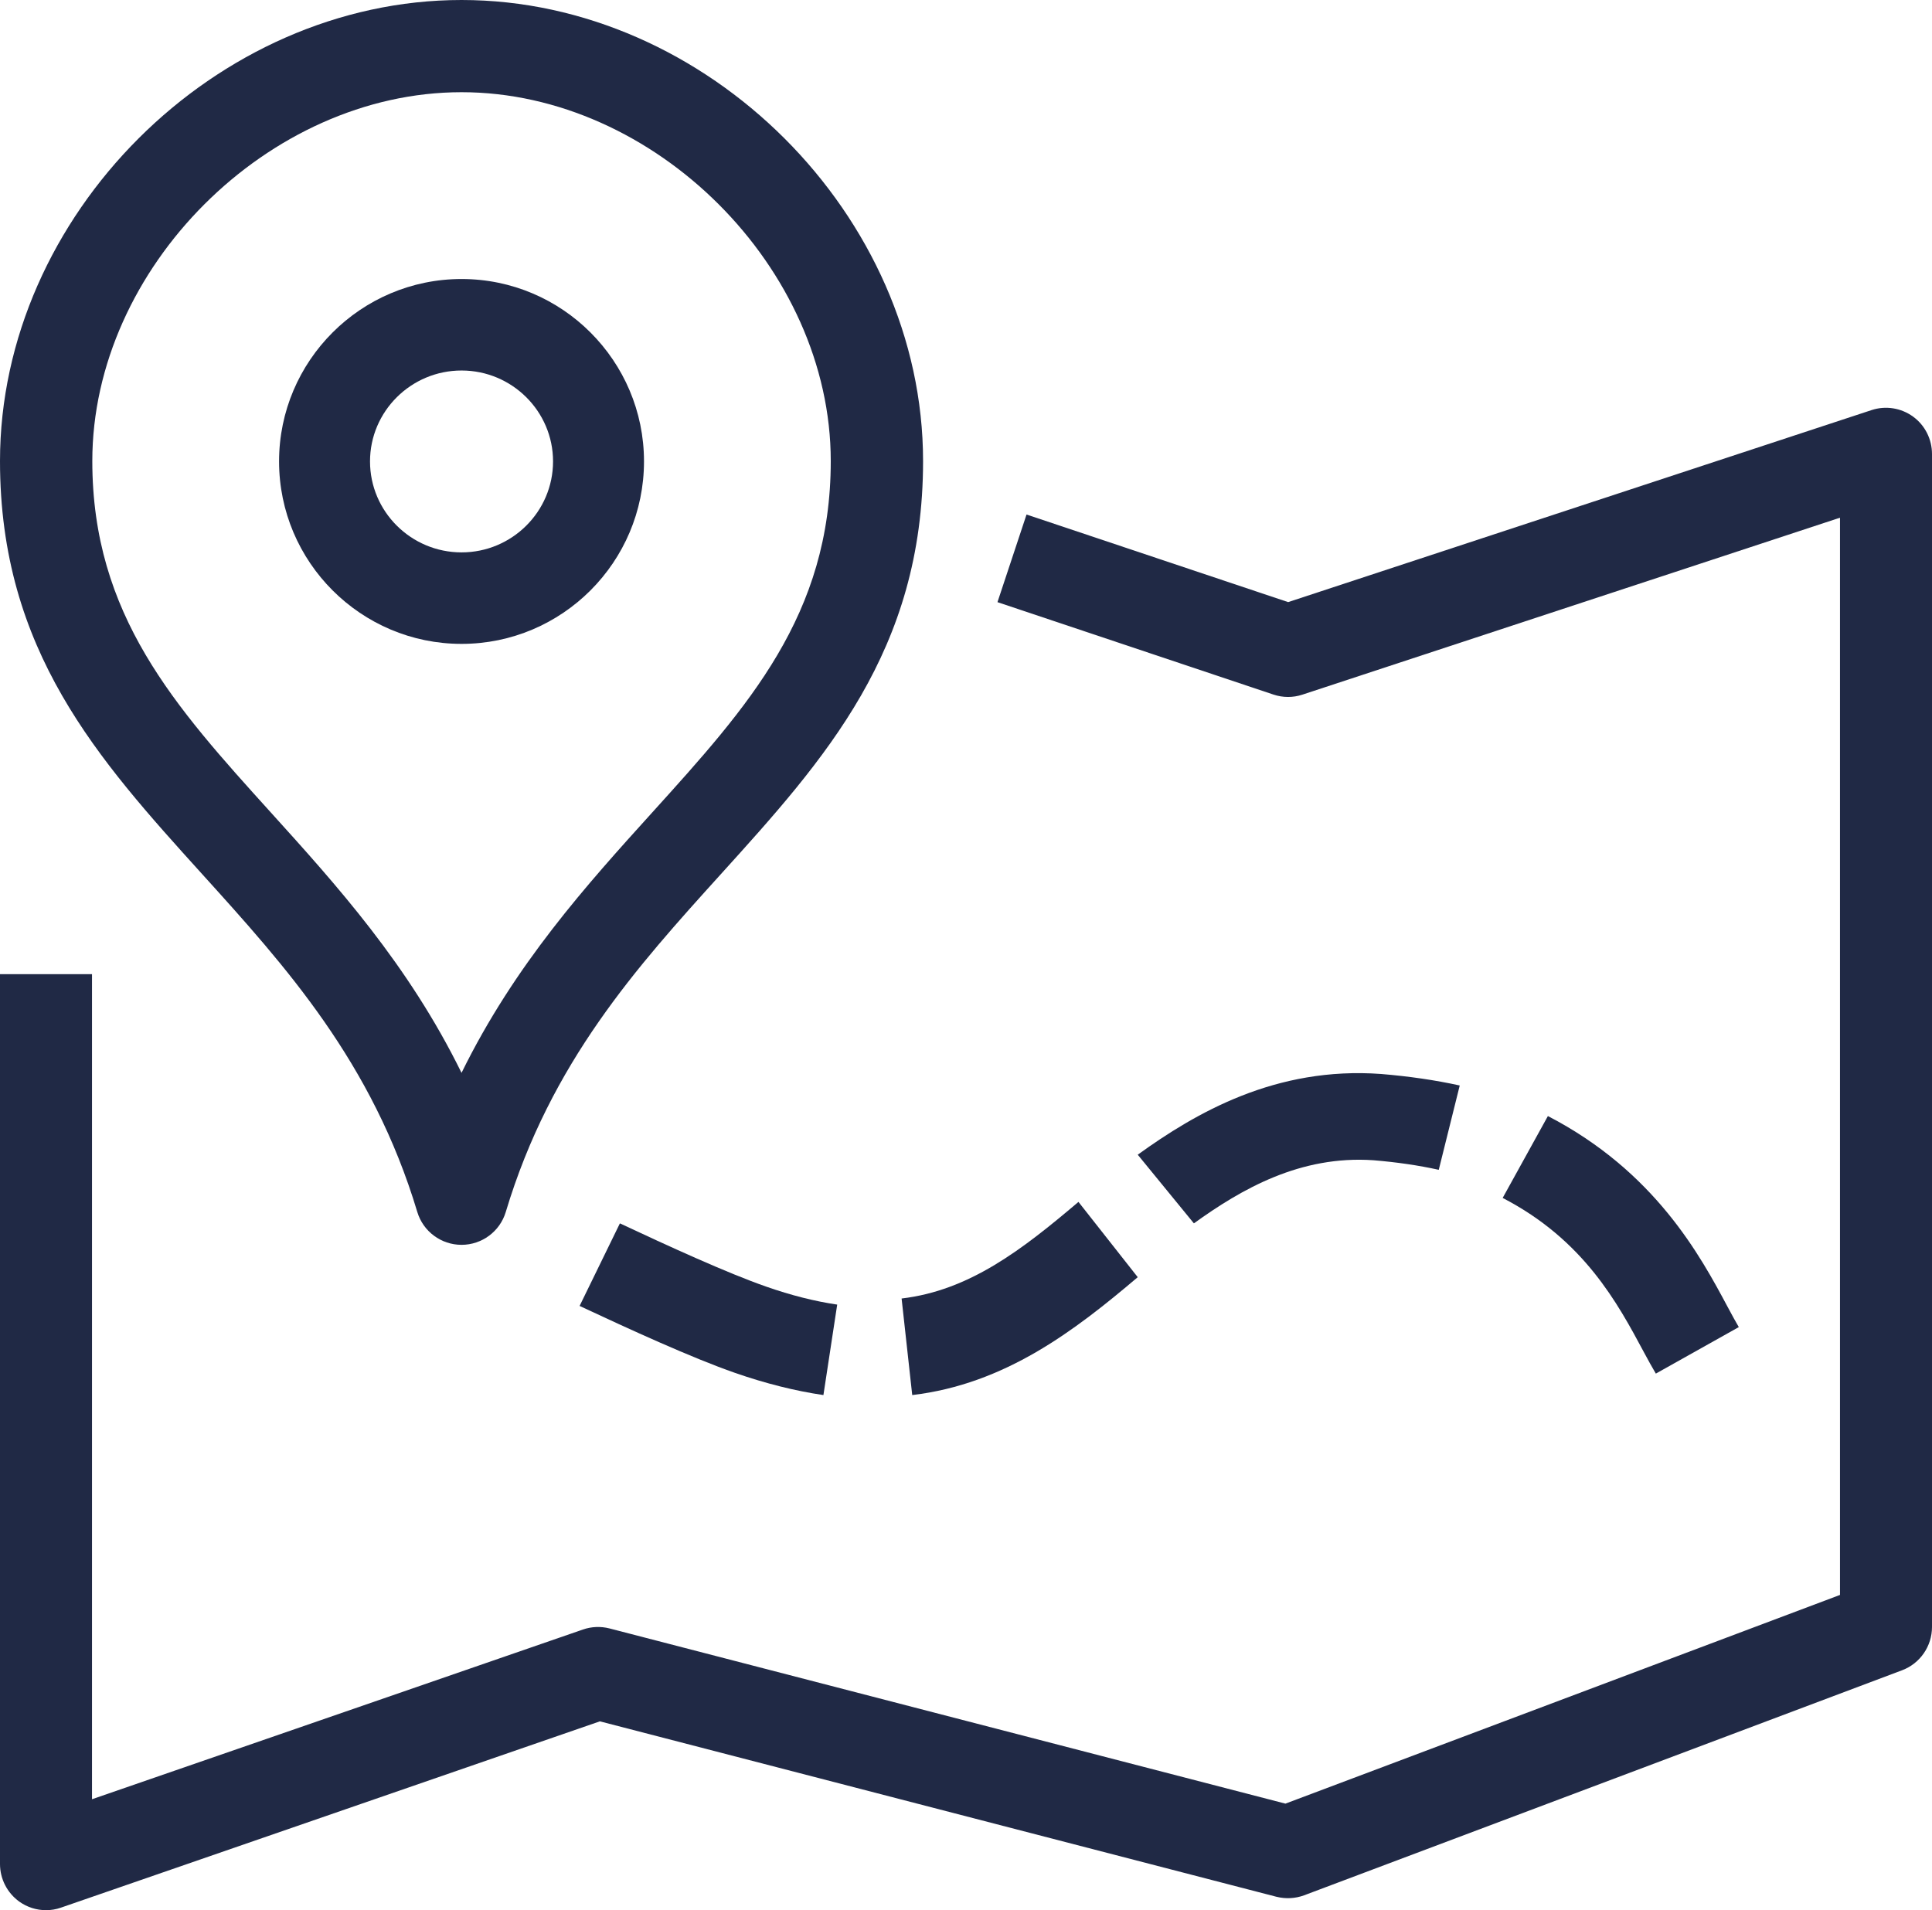 <?xml version="1.0" encoding="utf-8"?>
<svg width="90px" height="89px" viewBox="0 0 90 89" version="1.1" xmlns:xlink="http://www.w3.org/1999/xlink" xmlns="http://www.w3.org/2000/svg">
  <defs>
    <path d="M0 0L90 0L90 70L0 70L0 0Z" id="path_1" />
    <clipPath id="clip_1">
      <use xlink:href="#path_1" clip-rule="evenodd" fill-rule="evenodd" />
    </clipPath>
  </defs>
  <g id="Group-16">
    <path d="M27 60.847C29.321 61.933 32.243 63.272 34.24 63.966C35.661 64.461 37.046 64.808 38.358 65L39 60.785C37.967 60.633 36.853 60.354 35.698 59.949C33.89 59.321 31.103 58.044 28.877 57L27 60.847Z" id="Fill-1" fill="#202945" fill-rule="evenodd" stroke="none" />
    <path d="M53 59.507L50.239 56C47.596 58.242 45.154 60.127 42 60.501L42.495 65C46.817 64.488 50.054 62.007 53 59.507" id="Fill-3" fill="#202945" fill-rule="evenodd" stroke="none" />
    <path d="M63.984 54.059C65.062 54.148 66.086 54.297 67.023 54.505L68 50.576C66.865 50.326 65.639 50.147 64.341 50.04C59.424 49.677 55.691 51.859 53 53.801L55.616 57C57.827 55.405 60.57 53.822 63.984 54.059" id="Fill-5" fill="#202945" fill-rule="evenodd" stroke="none" />
    <path d="M77.135 64L81 61.833C80.853 61.586 80.703 61.305 80.473 60.879C79.215 58.528 77.109 54.591 72.107 52L70 55.815C73.78 57.773 75.355 60.717 76.577 62.999C76.776 63.366 76.957 63.702 77.135 64" id="Fill-7" fill="#202945" fill-rule="evenodd" stroke="none" />
    <g id="Group-11" transform="translate(0 19)">
      <path d="M0 0L90 0L90 70L0 70L0 0Z" id="Clip-10" fill="none" fill-rule="evenodd" stroke="none" />
      <g clip-path="url(#clip_1)">
        <path d="M89.115 0.409C88.56 0.006 87.842 -0.108 87.191 0.105L60.006 9.054L47.82 4.973L46.466 9.056L59.323 13.362C59.76 13.508 60.231 13.511 60.669 13.366L85.714 5.121L85.714 55.312L59.88 65.036L28.393 56.873C27.986 56.769 27.555 56.785 27.161 56.922L4.286 64.831L4.286 26.388L-0 26.388L-0 67.847C-0 68.543 0.334 69.195 0.9 69.602C1.266 69.864 1.703 70 2.143 70C2.376 70 2.612 69.963 2.839 69.882L27.945 61.202L59.464 69.376C59.889 69.481 60.339 69.46 60.752 69.307L88.609 58.821C89.445 58.505 90 57.702 90 56.804L90 2.153C90 1.462 89.672 0.812 89.115 0.409" id="Fill-9" fill="#202945" fill-rule="evenodd" stroke="none" />
      </g>
    </g>
    <path d="M21.5 4.296C30.502 4.296 38.7 12.487 38.7 21.482C38.7 28.663 34.847 32.92 30.388 37.85C27.339 41.221 23.981 44.933 21.5 49.987C19.019 44.933 15.661 41.221 12.612 37.85C8.153 32.92 4.3 28.663 4.3 21.482C4.3 12.487 12.498 4.296 21.5 4.296M19.44 56.471C19.713 57.379 20.552 58 21.5 58C22.448 58 23.287 57.379 23.56 56.471C25.658 49.487 29.685 45.036 33.579 40.731C38.423 35.376 43 30.317 43 21.482C43 10.038 32.953 0 21.5 0C10.047 0 0 10.038 0 21.482C0 30.317 4.577 35.376 9.421 40.731C13.315 45.036 17.342 49.487 19.44 56.471" id="Fill-12" fill="#202945" fill-rule="evenodd" stroke="none" />
    <path d="M21.501 17.263C23.85 17.263 25.763 19.164 25.763 21.498C25.763 23.836 23.85 25.737 21.501 25.737C19.15 25.737 17.237 23.836 17.237 21.498C17.237 19.164 19.15 17.263 21.501 17.263M21.501 30C26.187 30 30 26.187 30 21.498C30 16.813 26.187 13 21.501 13C16.815 13 13 16.813 13 21.498C13 26.187 16.815 30 21.501 30" id="Fill-14" fill="#202945" fill-rule="evenodd" stroke="none" />
  </g>
</svg>